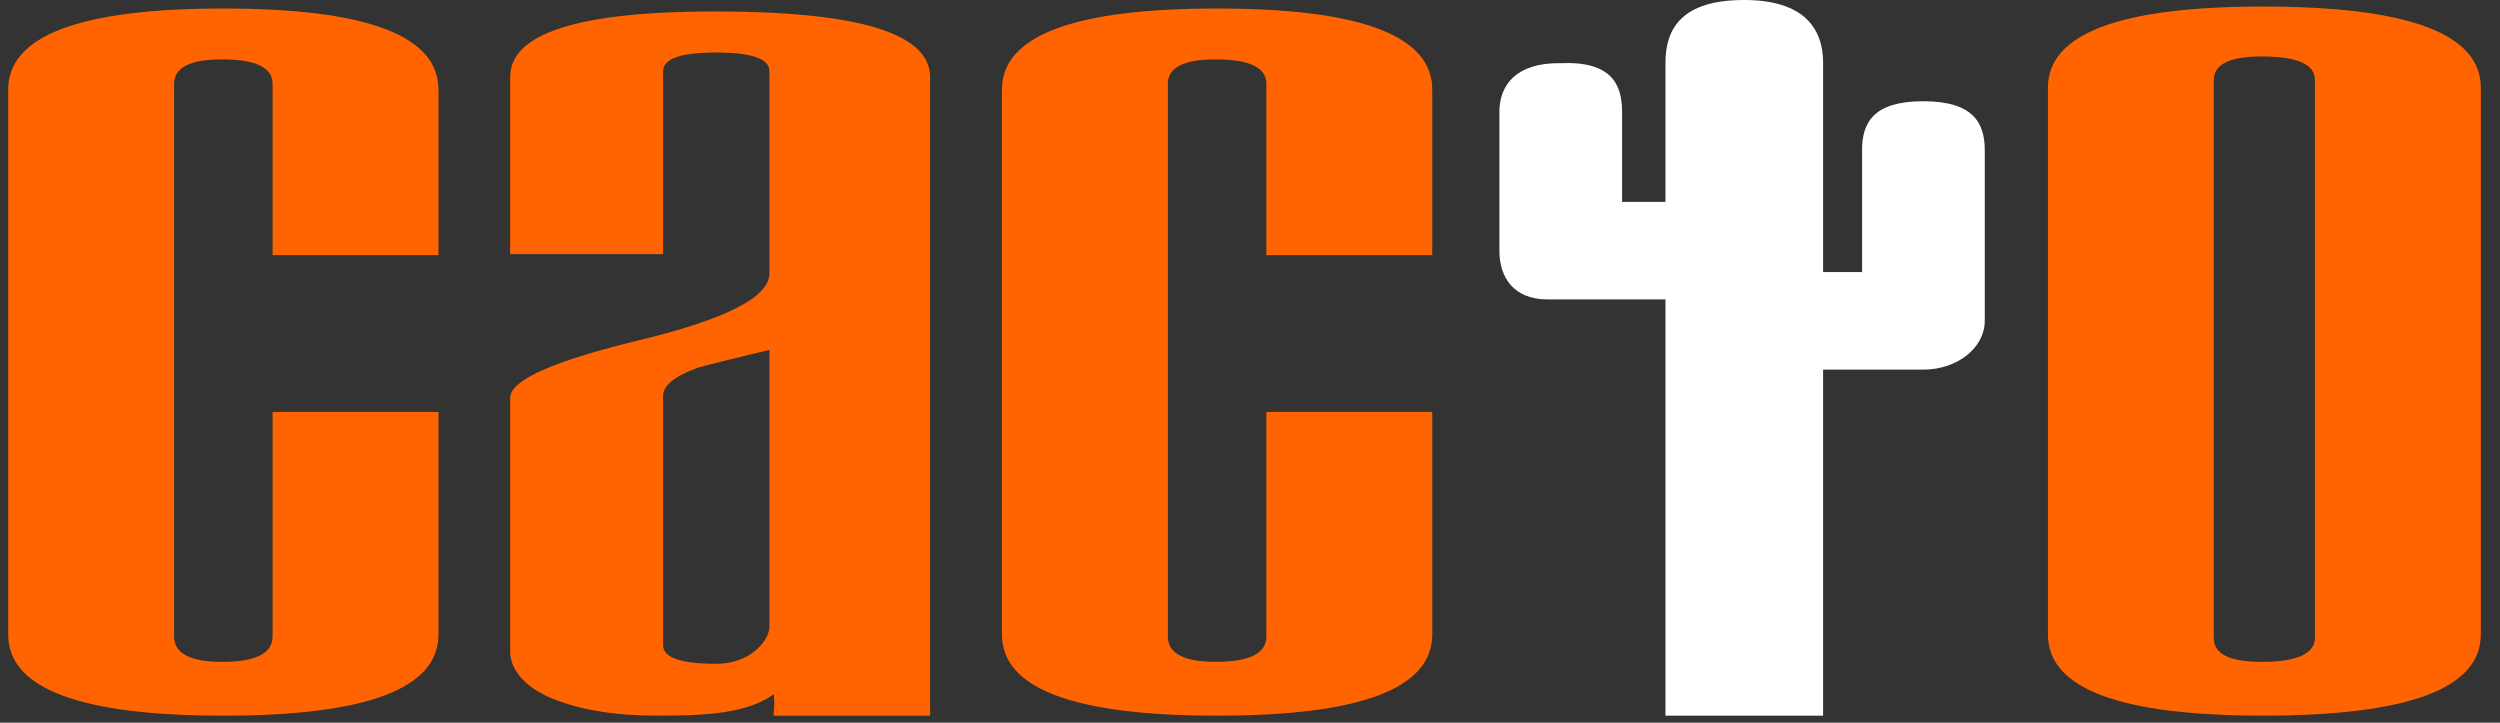 <svg width="128" height="37" viewBox="0 0 128 37" fill="none" xmlns="http://www.w3.org/2000/svg">
<rect x="0" y="0" width="128" height="37" fill="#333333" stroke="none"/>
<path d="M118.524 32.636C118.524 33.471 117.615 33.887 115.798 33.887C114.165 33.887 113.347 33.487 113.347 32.686V4.092C113.347 3.291 114.165 2.89 115.798 2.89C117.615 2.89 118.524 3.291 118.524 4.092V32.636ZM115.87 0.335C108.524 0.335 104.854 1.722 104.854 4.492V32.485C104.854 35.257 108.524 36.641 115.87 36.641C123.302 36.641 127.018 35.257 127.018 32.485V4.492C127.018 1.722 123.302 0.335 115.87 0.335Z" fill="#FF6400"/>
<path d="M98.478 5.183C95.903 5.18 95.338 6.301 95.338 7.68V13.931H93.343V3.21C93.343 1.438 92.336 -1.90735e-05 89.305 -1.90735e-05C86.132 -1.90735e-05 85.272 1.438 85.272 3.21V10.337H83.05V5.732C83.05 4.353 82.54 3.122 79.909 3.235C77.63 3.199 76.769 4.353 76.769 5.732V12.834C76.769 14.213 77.504 15.33 79.239 15.33H79.909H85.272V36.642H93.343V18.924H98.478C100.213 18.924 101.62 17.807 101.62 16.428V7.68C101.62 6.301 101.033 5.185 98.478 5.183Z" fill="white"/>
<path d="M62.315 0.436C54.971 0.436 51.3 1.821 51.3 4.592V32.485C51.3 35.257 54.971 36.642 62.315 36.642C69.659 36.642 73.332 35.257 73.332 32.485V21.092H64.838V32.585C64.838 33.454 63.972 33.887 62.247 33.887C60.611 33.887 59.794 33.454 59.794 32.585V4.292C59.794 3.457 60.611 3.04 62.247 3.04C63.972 3.04 64.838 3.457 64.838 4.292V13.062H73.332V4.592C73.332 1.821 69.659 0.436 62.315 0.436Z" fill="#FF6400"/>
<path d="M39.393 32.103C39.393 32.737 38.484 33.987 36.672 33.987C34.858 33.987 33.951 33.671 33.951 33.036V20.267C33.951 19.733 34.554 19.249 35.766 18.814C36.11 18.714 37.319 18.414 39.393 17.913V32.103ZM36.605 0.586C29.614 0.586 26.121 1.705 26.121 3.942V13.013H33.951V3.64C33.951 3.006 34.858 2.688 36.672 2.688C38.484 2.688 39.393 3.006 39.393 3.64V14.007C39.393 15.209 37.18 16.344 32.757 17.412C28.331 18.481 26.121 19.466 26.121 20.366V33.386C26.121 34.187 26.774 35.138 28.215 35.74C29.656 36.34 31.458 36.641 33.619 36.641C36.128 36.641 38.239 36.542 39.624 35.54C39.677 36.377 39.607 36.341 39.607 36.641H47.621V35.189V3.942C47.621 1.705 43.949 0.586 36.605 0.586Z" fill="#FF6400"/>
<path d="M11.436 0.436C4.091 0.436 0.419 1.821 0.419 4.592V32.485C0.419 35.257 4.091 36.642 11.436 36.642C18.778 36.642 22.451 35.257 22.451 32.485V21.092H13.957V32.585C13.957 33.454 13.093 33.887 11.367 33.887C9.731 33.887 8.914 33.454 8.914 32.585V4.292C8.914 3.457 9.731 3.04 11.367 3.04C13.093 3.04 13.957 3.457 13.957 4.292V13.062H22.451V4.592C22.451 1.821 18.778 0.436 11.436 0.436Z" fill="#FF6400"/>
</svg>
